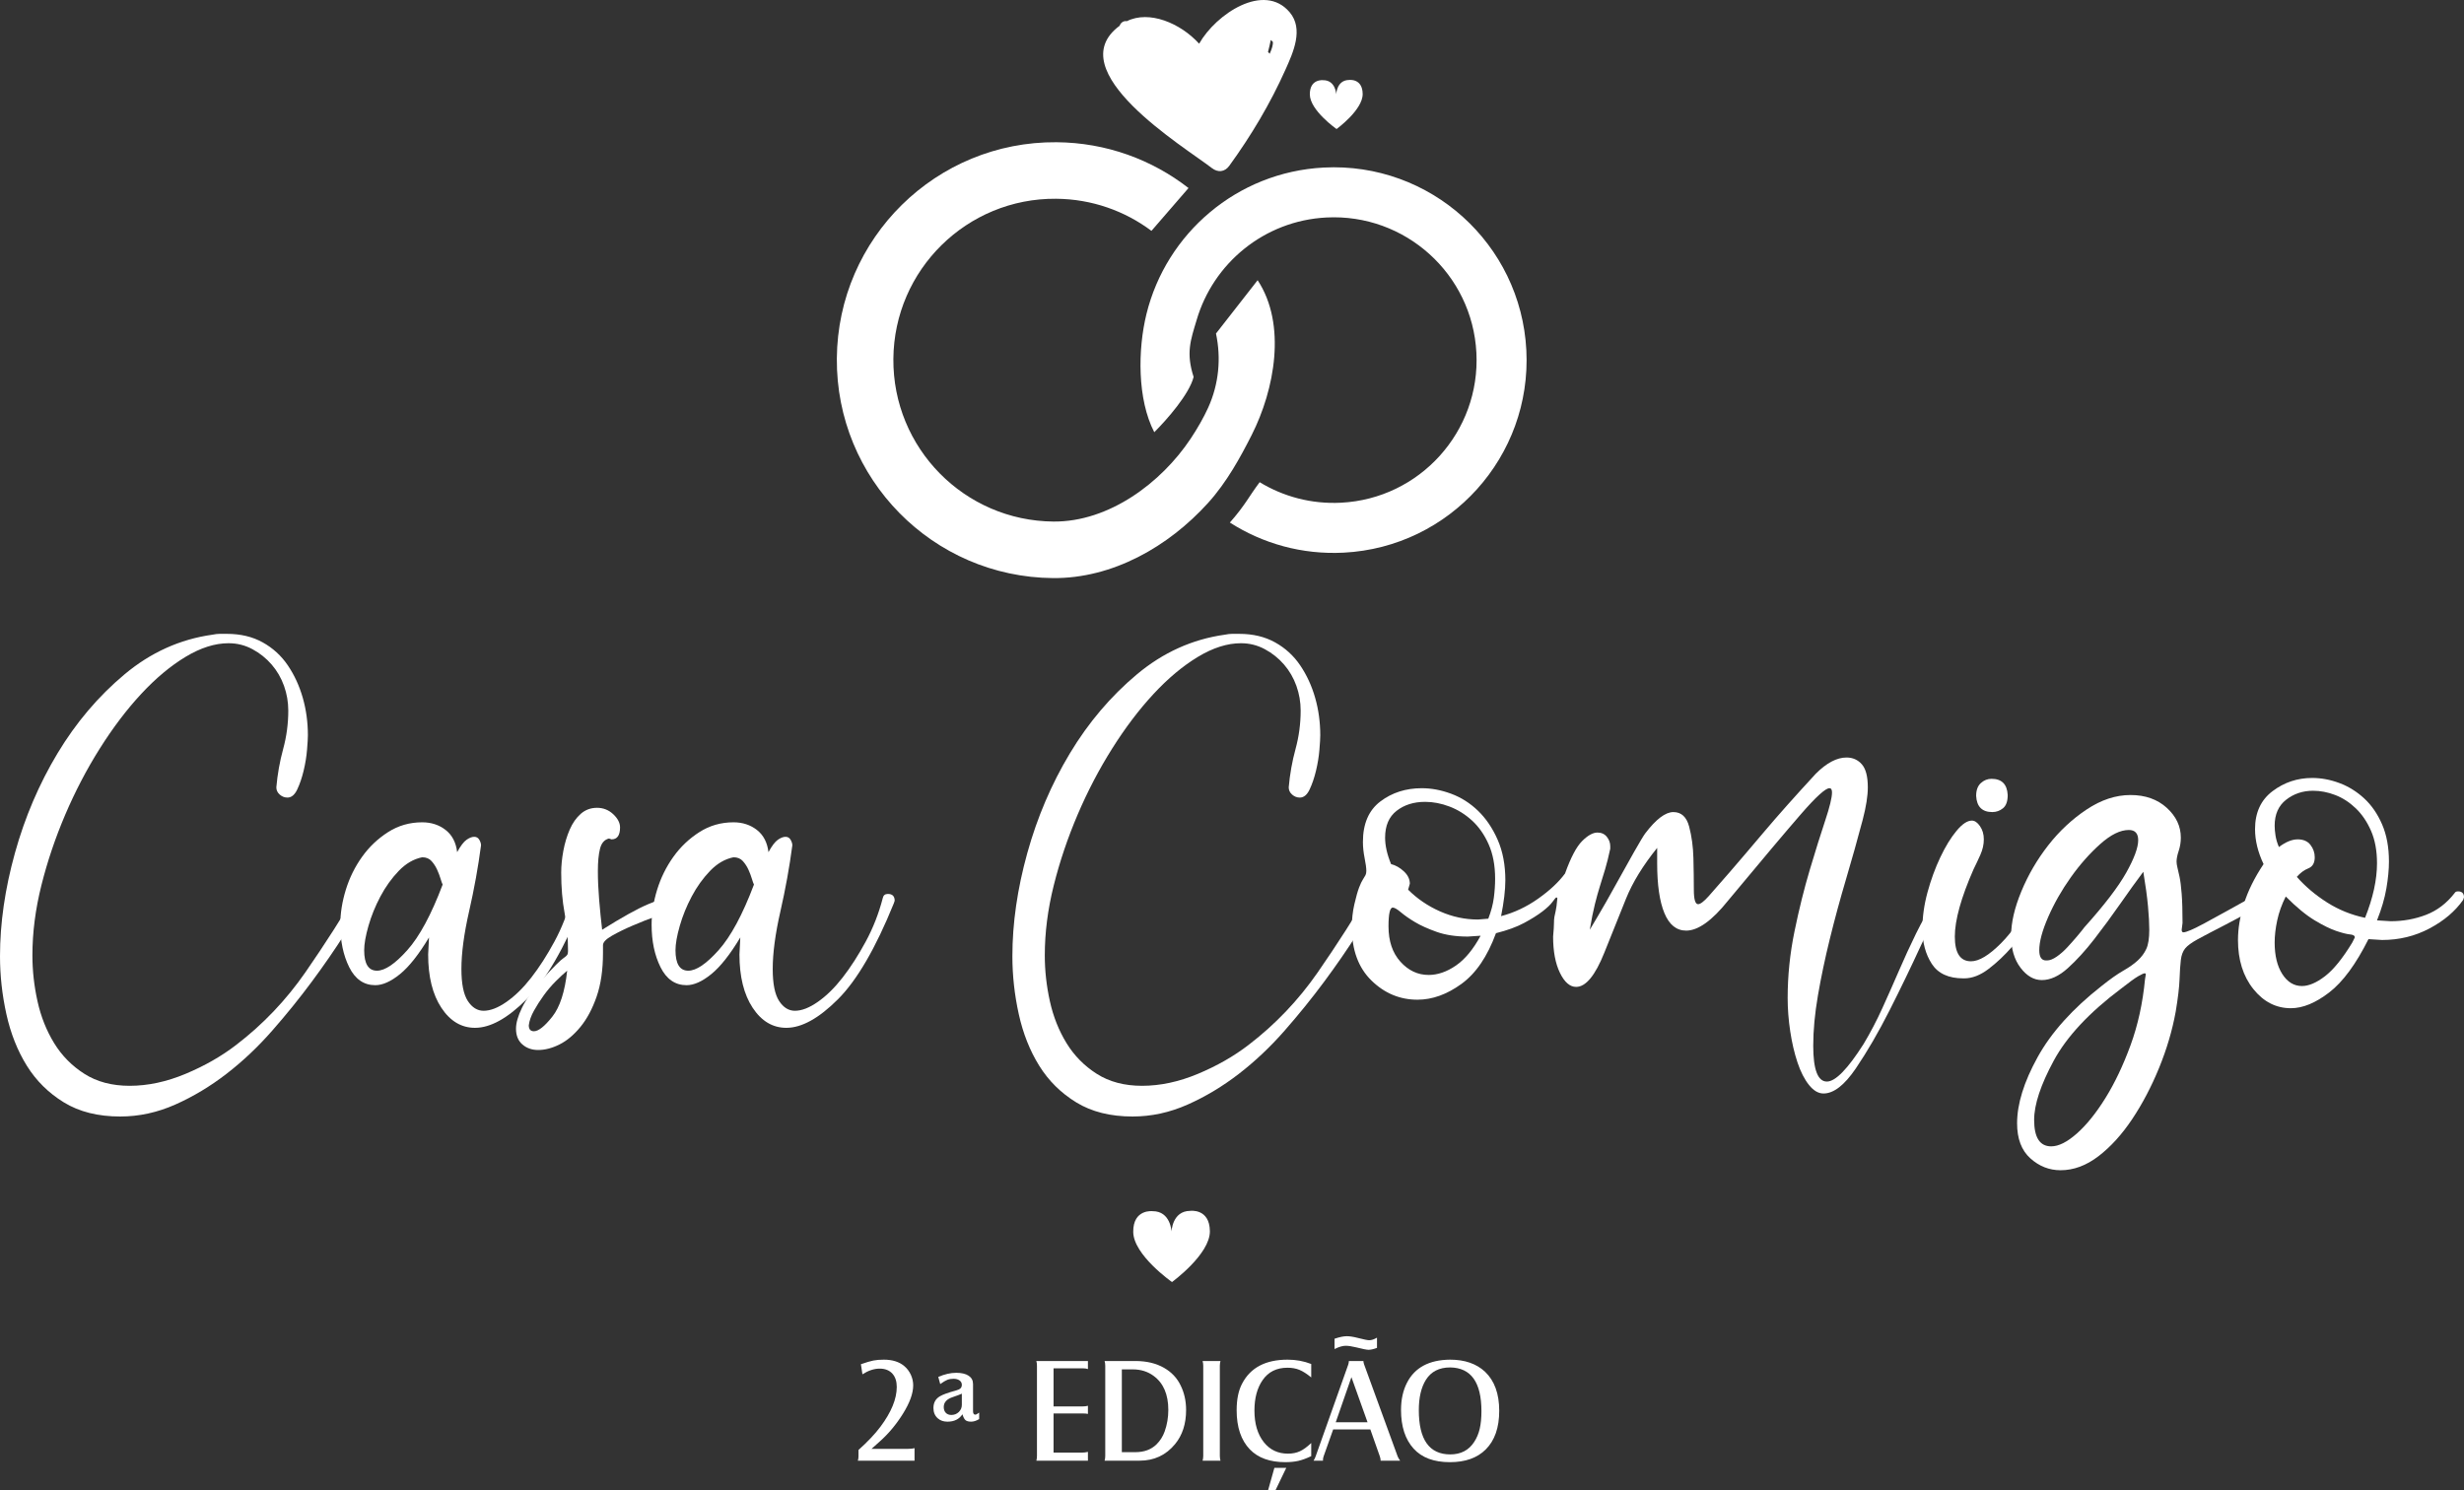 <?xml version="1.0" encoding="UTF-8"?>
<!DOCTYPE svg PUBLIC "-//W3C//DTD SVG 1.1//EN" "http://www.w3.org/Graphics/SVG/1.1/DTD/svg11.dtd">
<!-- Creator: CorelDRAW 2020 (64 Bit) -->
<svg xmlns="http://www.w3.org/2000/svg" xml:space="preserve" width="108.966mm" height="65.921mm" version="1.1" style="shape-rendering:geometricPrecision; text-rendering:geometricPrecision; image-rendering:optimizeQuality; fill-rule:evenodd; clip-rule:evenodd"
viewBox="0 0 10928.69 6611.52"
 xmlns:xlink="http://www.w3.org/1999/xlink"
 xmlns:xodm="http://www.corel.com/coreldraw/odm/2003">
 <rect x="0" y="0" width="10928.69" height="6611.52" fill="#333333" stroke="none"/>
 <defs>
  <style type="text/css">
   <![CDATA[
    .fil2 {fill:none}
    .fil1 {fill:white}
    .fil0 {fill:white;fill-rule:nonzero}
   ]]>
  </style>
 </defs>
 <g id="Camada_x0020_1">
  <path class="fil0" d="M533.39 4952.87c-98.36,0 -181.58,-20.8 -249.67,-62.41 -68.09,-41.61 -122.94,-95.83 -164.55,-162.67 -41.61,-66.83 -71.87,-143.11 -90.79,-228.86 -18.92,-85.74 -28.37,-171.48 -28.37,-257.24 0,-146.27 22.06,-298.85 66.2,-457.72 44.13,-158.88 107.17,-306.41 189.14,-442.59 81.96,-136.19 180.95,-252.82 296.96,-349.92 116,-97.1 245.88,-155.73 389.63,-175.91 12.61,-2.52 23.32,-3.78 32.15,-3.78 8.83,0 19.54,0 32.15,0 60.52,0 113.48,12.61 158.88,37.83 45.39,25.21 82.59,59.26 111.6,102.14 29,42.87 51.06,90.79 66.19,143.74 15.13,52.97 22.7,108.45 22.7,166.45 0,12.61 -1.26,34.05 -3.78,64.31 -2.52,30.26 -7.56,61.16 -15.13,92.68 -7.56,31.52 -17.02,59.26 -28.37,83.22 -11.34,23.95 -25.85,35.94 -43.5,35.94 -12.61,0 -23.96,-4.41 -34.05,-13.24 -10.08,-8.83 -15.12,-19.55 -15.12,-32.15 5.04,-58.01 15.12,-114.75 30.26,-170.23 15.13,-55.48 22.7,-112.23 22.7,-170.23 0,-37.83 -6.3,-74.4 -18.92,-109.7 -12.61,-35.3 -30.89,-66.84 -54.85,-94.58 -23.96,-27.73 -52.32,-50.44 -85.11,-68.09 -32.79,-17.65 -68.09,-26.48 -105.92,-26.48 -60.53,0 -124.2,20.18 -191.03,60.53 -66.84,40.35 -132.41,95.2 -196.72,164.55 -64.31,69.35 -125.46,150.05 -183.47,242.1 -58,92.05 -109.07,189.78 -153.2,293.17 -44.13,103.4 -79.44,208.06 -105.92,313.98 -26.48,105.92 -39.72,209.31 -39.72,310.19 0,68.09 7.56,136.18 22.7,204.28 15.12,68.09 39.72,129.87 73.77,185.35 34.04,55.48 78.8,100.88 134.28,136.18 55.48,35.31 122.32,52.97 200.5,52.97 80.7,0 163.29,-17.65 247.78,-52.97 84.48,-35.3 159.51,-78.17 225.07,-128.61 118.54,-90.8 220.67,-197.97 306.42,-321.54 85.74,-123.57 166.44,-249.67 242.1,-378.29 5.04,-7.56 12.61,-11.34 22.7,-11.34 17.65,0 26.48,8.83 26.48,26.48l-3.78 11.34c-30.26,50.44 -67.46,110.33 -111.6,179.69 -44.13,69.35 -93.3,140.6 -147.53,213.74 -54.22,73.13 -112.85,145.64 -175.9,217.51 -63.05,71.87 -130.51,135.56 -202.38,191.03 -71.87,55.48 -147.53,100.88 -226.98,136.19 -79.43,35.3 -160.76,52.96 -243.99,52.96z"/>
  <path id="1" class="fil0" d="M2107.06 4559.45c-60.53,0 -110.33,-29.64 -149.43,-88.9 -39.08,-59.26 -58.63,-138.07 -58.63,-236.42l3.78 -75.66c-45.39,75.66 -88.27,129.88 -128.62,162.67 -40.35,32.79 -76.92,49.17 -109.7,49.17 -50.44,0 -88.9,-26.48 -115.38,-79.43 -26.48,-52.97 -39.72,-116.01 -39.72,-189.15 0,-50.44 8.19,-102.14 24.59,-155.1 16.39,-52.97 40.35,-101.51 71.87,-145.65 31.52,-44.13 69.99,-80.7 115.38,-109.7 45.39,-29 95.83,-43.5 151.31,-43.5 40.35,0 75.02,11.34 104.03,34.04 29.01,22.7 46.03,55.48 51.07,98.36 15.13,-27.74 29.01,-46.03 41.61,-54.85 12.61,-8.83 23.96,-13.24 34.04,-13.24 10.09,0 17.66,4.41 22.7,13.24 5.04,8.83 7.57,17.02 7.57,24.59 -12.61,95.83 -30.27,193.55 -52.97,293.17 -22.7,99.61 -34.04,184.72 -34.04,255.34 0,65.57 9.46,112.85 28.37,141.86 18.91,29.01 42.23,43.51 69.98,43.51 30.27,0 64.31,-13.25 102.14,-39.73 37.83,-26.48 74.4,-62.41 109.7,-107.81 35.3,-45.39 69.35,-98.36 102.14,-158.89 32.79,-60.52 58,-124.83 75.65,-192.93 2.53,-12.61 10.09,-18.91 22.7,-18.91 20.18,0 30.27,10.08 30.27,30.26l-3.78 11.34c-80.71,199.24 -163.3,341.09 -247.78,425.58 -84.49,84.48 -160.77,126.72 -228.86,126.72zm-435.04 -253.45c35.31,0 80.08,-30.26 134.29,-90.79 54.22,-60.53 106.55,-157.62 156.99,-291.28 -2.53,-5.04 -5.68,-13.87 -9.46,-26.49 -3.78,-12.61 -8.83,-25.85 -15.13,-39.72 -6.3,-13.87 -14.5,-26.48 -24.58,-37.83 -10.09,-11.34 -23.96,-17.02 -41.61,-17.02 -37.83,7.56 -72.5,27.74 -104.04,60.53 -31.52,32.79 -58.63,70.61 -81.33,113.48 -22.7,42.88 -40.35,86.37 -52.96,130.51 -12.62,44.13 -18.92,80.07 -18.92,107.81 0,60.53 18.92,90.79 56.74,90.79z"/>
  <path id="2" class="fil0" d="M2386.99 4657.81c-27.74,0 -51.07,-8.2 -69.99,-24.59 -18.92,-16.39 -28.37,-39.72 -28.37,-69.99 0,-25.21 8.83,-56.11 26.48,-92.68 17.66,-36.57 46.66,-77.55 87.01,-122.94 27.74,-30.26 49.18,-52.96 64.31,-68.09 15.13,-15.13 26.49,-25.21 34.05,-30.26 7.56,-5.04 12.61,-9.46 15.13,-13.24 2.52,-3.79 3.78,-9.46 3.78,-17.03 0,-58 -5.04,-114.12 -15.13,-168.33 -10.09,-54.22 -15.13,-114.12 -15.13,-179.69 0,-30.26 3.16,-62.41 9.46,-96.46 6.31,-34.04 15.77,-65.56 28.37,-94.57 12.61,-29.01 29.01,-52.33 49.17,-69.99 20.18,-17.65 44.14,-26.48 71.88,-26.48 27.74,0 51.7,9.46 71.87,28.37 20.18,18.92 30.27,38.45 30.27,58.63 0,35.3 -12.62,52.96 -37.83,52.96l-11.35 -3.78c-20.17,5.04 -33.41,20.18 -39.72,45.39 -6.31,25.22 -9.46,58.01 -9.46,98.36 0,40.35 1.9,83.22 5.68,128.62 3.78,45.39 8.19,89.52 13.24,132.4 88.27,-55.48 156.36,-93.31 204.27,-113.48 47.92,-20.18 81.96,-30.27 102.14,-30.27 25.22,0 37.83,8.83 37.83,26.48 0,15.13 -7.57,25.22 -22.7,30.27 -17.65,5.04 -44.14,13.87 -79.44,26.48 -35.3,12.61 -70.62,26.48 -105.92,41.61 -35.3,15.13 -66.19,30.26 -92.68,45.39 -26.48,15.13 -39.72,29.01 -39.72,41.61l0 34.05c0,75.65 -9.46,140.59 -28.37,194.81 -18.92,54.22 -42.87,98.99 -71.87,134.29 -29.01,35.3 -59.9,61.16 -92.68,77.55 -32.79,16.39 -64.31,24.59 -94.57,24.59zm-18.92 -83.22c20.17,0 47.29,-21.44 81.33,-64.31 34.05,-42.88 56.11,-110.97 66.2,-204.28 -15.13,12.62 -32.15,28.37 -51.07,47.29 -18.92,18.92 -36.57,39.72 -52.97,62.41 -16.39,22.7 -30.89,45.39 -43.5,68.1 -12.61,22.7 -20.18,44.13 -22.7,64.3 0,17.66 7.56,26.49 22.7,26.49z"/>
  <path id="3" class="fil0" d="M3487.8 4559.45c-60.53,0 -110.33,-29.64 -149.43,-88.9 -39.08,-59.26 -58.63,-138.07 -58.63,-236.42l3.78 -75.66c-45.39,75.66 -88.27,129.88 -128.62,162.67 -40.35,32.79 -76.92,49.17 -109.7,49.17 -50.44,0 -88.9,-26.48 -115.38,-79.43 -26.48,-52.97 -39.72,-116.01 -39.72,-189.15 0,-50.44 8.19,-102.14 24.59,-155.1 16.39,-52.97 40.35,-101.51 71.87,-145.65 31.52,-44.13 69.99,-80.7 115.38,-109.7 45.39,-29 95.83,-43.5 151.31,-43.5 40.35,0 75.02,11.34 104.03,34.04 29.01,22.7 46.03,55.48 51.07,98.36 15.13,-27.74 29.01,-46.03 41.61,-54.85 12.61,-8.83 23.96,-13.24 34.04,-13.24 10.09,0 17.66,4.41 22.7,13.24 5.04,8.83 7.57,17.02 7.57,24.59 -12.61,95.83 -30.27,193.55 -52.97,293.17 -22.7,99.61 -34.04,184.72 -34.04,255.34 0,65.57 9.46,112.85 28.37,141.86 18.91,29.01 42.23,43.51 69.98,43.51 30.27,0 64.31,-13.25 102.14,-39.73 37.83,-26.48 74.4,-62.41 109.7,-107.81 35.3,-45.39 69.35,-98.36 102.14,-158.89 32.79,-60.52 58,-124.83 75.65,-192.93 2.53,-12.61 10.09,-18.91 22.7,-18.91 20.18,0 30.27,10.08 30.27,30.26l-3.78 11.34c-80.71,199.24 -163.3,341.09 -247.78,425.58 -84.49,84.48 -160.77,126.72 -228.86,126.72zm-435.04 -253.45c35.31,0 80.08,-30.26 134.29,-90.79 54.22,-60.53 106.55,-157.62 156.99,-291.28 -2.53,-5.04 -5.68,-13.87 -9.46,-26.49 -3.78,-12.61 -8.83,-25.85 -15.13,-39.72 -6.3,-13.87 -14.5,-26.48 -24.58,-37.83 -10.09,-11.34 -23.96,-17.02 -41.61,-17.02 -37.83,7.56 -72.5,27.74 -104.04,60.53 -31.52,32.79 -58.63,70.61 -81.33,113.48 -22.7,42.88 -40.35,86.37 -52.96,130.51 -12.62,44.13 -18.92,80.07 -18.92,107.81 0,60.53 18.92,90.79 56.74,90.79z"/>
  <path id="4" class="fil0" d="M5023.64 4952.87c-98.36,0 -181.58,-20.8 -249.67,-62.41 -68.09,-41.61 -122.94,-95.83 -164.55,-162.67 -41.61,-66.83 -71.87,-143.11 -90.79,-228.86 -18.92,-85.74 -28.37,-171.48 -28.37,-257.24 0,-146.27 22.06,-298.85 66.2,-457.72 44.13,-158.88 107.17,-306.41 189.14,-442.59 81.96,-136.19 180.95,-252.82 296.96,-349.92 116,-97.1 245.88,-155.73 389.63,-175.91 12.61,-2.52 23.32,-3.78 32.15,-3.78 8.83,0 19.54,0 32.15,0 60.52,0 113.48,12.61 158.88,37.83 45.39,25.21 82.59,59.26 111.6,102.14 29,42.87 51.06,90.79 66.19,143.74 15.13,52.97 22.7,108.45 22.7,166.45 0,12.61 -1.26,34.05 -3.78,64.31 -2.52,30.26 -7.56,61.16 -15.13,92.68 -7.56,31.52 -17.02,59.26 -28.37,83.22 -11.34,23.95 -25.85,35.94 -43.5,35.94 -12.61,0 -23.96,-4.41 -34.05,-13.24 -10.08,-8.83 -15.12,-19.55 -15.12,-32.15 5.04,-58.01 15.12,-114.75 30.26,-170.23 15.13,-55.48 22.7,-112.23 22.7,-170.23 0,-37.83 -6.3,-74.4 -18.92,-109.7 -12.61,-35.3 -30.89,-66.84 -54.85,-94.58 -23.96,-27.73 -52.32,-50.44 -85.11,-68.09 -32.79,-17.65 -68.09,-26.48 -105.92,-26.48 -60.53,0 -124.2,20.18 -191.03,60.53 -66.84,40.35 -132.41,95.2 -196.72,164.55 -64.31,69.35 -125.46,150.05 -183.47,242.1 -58,92.05 -109.07,189.78 -153.2,293.17 -44.13,103.4 -79.44,208.06 -105.92,313.98 -26.48,105.92 -39.72,209.31 -39.72,310.19 0,68.09 7.56,136.18 22.7,204.28 15.12,68.09 39.72,129.87 73.77,185.35 34.04,55.48 78.8,100.88 134.28,136.18 55.48,35.31 122.32,52.97 200.5,52.97 80.7,0 163.29,-17.65 247.78,-52.97 84.48,-35.3 159.51,-78.17 225.07,-128.61 118.54,-90.8 220.67,-197.97 306.42,-321.54 85.74,-123.57 166.44,-249.67 242.1,-378.29 5.04,-7.56 12.61,-11.34 22.7,-11.34 17.65,0 26.48,8.83 26.48,26.48l-3.78 11.34c-30.26,50.44 -67.46,110.33 -111.6,179.69 -44.13,69.35 -93.3,140.6 -147.53,213.74 -54.22,73.13 -112.85,145.64 -175.9,217.51 -63.05,71.87 -130.51,135.56 -202.38,191.03 -71.87,55.48 -147.53,100.88 -226.98,136.19 -79.43,35.3 -160.76,52.96 -243.99,52.96z"/>
  <path id="5" class="fil0" d="M8087.76 4850.73c-22.71,0 -44.14,-12.61 -64.31,-37.82 -20.18,-25.22 -37.2,-58.63 -51.07,-100.24 -13.87,-41.61 -24.59,-87.64 -32.15,-138.08 -7.57,-50.44 -11.35,-99.62 -11.35,-147.53 0,-98.36 10.09,-196.71 30.27,-295.07 20.17,-98.35 42.87,-189.77 68.09,-274.26 25.21,-84.49 47.91,-156.99 68.09,-217.52 20.17,-60.52 30.26,-102.13 30.26,-124.83 0,-12.62 -3.78,-18.92 -11.34,-18.92 -17.65,0 -59.9,38.45 -126.73,115.38 -66.83,76.92 -174.64,204.9 -323.43,383.96 -70.62,88.27 -132.4,132.4 -185.36,132.4 -42.87,0 -75.02,-25.85 -96.46,-77.55 -21.43,-51.7 -32.15,-125.47 -32.15,-221.3l0 -68.09c-63.05,78.18 -109.07,153.21 -138.07,225.08 -29.01,71.87 -61.16,151.95 -96.46,240.22 -40.36,100.88 -81.97,151.31 -124.84,151.31 -27.74,0 -51.7,-20.81 -71.88,-62.42 -20.17,-41.61 -30.26,-95.2 -30.26,-160.77 2.53,-27.74 3.78,-47.28 3.78,-58.63 0,-11.34 0.63,-20.8 1.9,-28.37 1.26,-7.56 3.15,-16.39 5.68,-26.48 2.52,-10.09 5.03,-29.01 7.56,-56.75l-3.78 -3.78c-2.53,0 -8.19,6.31 -17.03,18.92 -8.83,12.61 -23.95,27.11 -45.39,43.51 -21.43,16.39 -48.54,33.41 -81.33,51.06 -32.79,17.66 -74.4,32.79 -124.84,45.4 -37.82,103.39 -88.89,178.42 -153.2,225.08 -64.31,46.65 -129.25,69.98 -194.82,69.98 -78.18,0 -146.27,-28.37 -204.27,-85.11 -58.01,-56.75 -87.01,-135.56 -87.01,-236.43 0,-35.3 3.78,-69.35 11.34,-102.13 7.57,-32.79 14.5,-57.38 20.81,-73.77 6.3,-16.4 11.98,-28.37 17.02,-35.94 5.04,-7.57 8.83,-13.87 11.35,-18.92 2.52,-5.04 3.78,-11.35 3.78,-18.92 0,-12.61 -2.53,-31.52 -7.57,-56.75 -5.04,-25.21 -7.56,-49.17 -7.56,-71.87 0,-80.71 25.85,-140.59 77.55,-179.69 51.7,-39.08 112.86,-58.63 183.47,-58.63 42.88,0 86.37,8.19 130.51,24.58 44.13,16.4 83.85,41.61 119.16,75.66 35.3,34.05 64.31,76.92 87.01,128.62 22.7,51.7 34.04,111.6 34.04,179.69 0,42.87 -6.3,95.83 -18.92,158.88 58.01,-15.13 112.86,-40.98 164.55,-77.55 51.7,-36.57 91.43,-73.77 119.17,-111.6 25.21,-70.61 50.44,-118.53 75.65,-143.74 25.22,-25.22 47.92,-37.83 68.09,-37.83 17.65,0 31.52,6.31 41.61,18.92 10.09,12.61 15.13,26.48 15.13,41.61l0 11.34c-7.57,35.31 -15.13,65.57 -22.7,90.79 -7.57,25.22 -15.13,49.82 -22.7,73.77 -7.57,23.96 -15.13,51.07 -22.7,81.34 -7.57,30.26 -15.13,68.09 -22.7,113.48 0,0 11.98,-20.18 35.94,-60.53 23.96,-40.35 49.81,-85.74 77.55,-136.18 27.74,-50.44 54.85,-98.99 81.33,-145.64 26.48,-46.66 43.51,-75.03 51.07,-85.12 47.92,-63.05 89.52,-94.57 124.84,-94.57 35.3,0 58.63,21.43 69.98,64.31 11.35,42.87 17.66,89.52 18.92,139.96 1.26,50.44 1.9,97.1 1.9,139.97 0,42.87 6.31,64.31 18.92,64.31 10.09,0 25.85,-11.99 47.28,-35.95 21.44,-23.95 52.33,-59.26 92.68,-105.91 40.35,-46.66 91.42,-106.55 153.21,-179.69 61.78,-73.13 138.08,-158.89 228.86,-257.24 47.92,-47.92 93.31,-71.87 136.18,-71.87 27.74,0 50.44,10.08 68.09,30.26 17.66,20.18 26.49,54.22 26.49,102.14 0,37.82 -7.57,85.74 -22.7,143.74 -22.7,85.75 -47.29,173.39 -73.77,262.91 -26.49,89.52 -50.44,177.79 -71.88,264.8 -21.43,87.01 -39.08,170.86 -52.96,251.56 -13.87,80.71 -20.81,155.11 -20.81,223.2 0,105.92 20.18,158.88 60.53,158.88 37.83,0 92.05,-55.48 162.67,-166.45 30.26,-50.44 58,-103.39 83.22,-158.88 25.21,-55.48 49.81,-110.97 73.77,-166.45 23.95,-55.48 49.17,-110.33 75.65,-164.55 26.48,-54.22 57.38,-107.81 92.68,-160.77 5.04,-7.56 10.09,-11.34 15.13,-11.34 15.12,0 22.7,6.3 22.7,18.92l-3.79 11.34c-27.74,37.83 -63.05,103.4 -105.92,196.71 -42.87,93.31 -88.89,188.51 -138.07,285.61 -49.18,97.1 -98.99,182.84 -149.43,257.24 -50.44,74.4 -98.35,111.59 -143.74,111.59zm-1486.67 -775.48c12.61,-32.79 20.8,-63.68 24.58,-92.68 3.79,-29.01 5.68,-57.38 5.68,-85.12 0,-58 -9.46,-108.44 -28.37,-151.31 -18.92,-42.87 -43.5,-78.18 -73.77,-105.92 -30.26,-27.73 -63.68,-48.54 -100.24,-62.41 -36.57,-13.87 -72.5,-20.8 -107.81,-20.8 -50.44,0 -92.68,13.24 -126.73,39.72 -34.04,26.48 -51.06,66.2 -51.06,119.16 0,35.3 8.83,74.4 26.48,117.26 20.17,5.04 39.08,15.77 56.74,32.15 17.66,16.4 26.49,34.68 26.49,54.85l-7.57 26.49c40.36,40.35 87.64,72.5 141.86,96.46 54.23,23.95 110.33,35.94 168.34,35.94l45.39 -3.78zm-264.8 249.66c40.35,0 80.7,-13.87 121.05,-41.61 40.35,-27.74 76.92,-71.87 109.7,-132.4l-56.74 3.78c-52.97,0 -98.99,-6.93 -138.08,-20.8 -39.09,-13.87 -71.25,-28.37 -96.46,-43.51 -25.22,-15.12 -46.03,-29.63 -62.42,-43.5 -16.39,-13.87 -28.36,-20.81 -35.94,-20.81 -12.61,0 -18.92,27.74 -18.92,83.22 0,65.57 17.65,117.9 52.97,156.99 35.3,39.08 76.92,58.63 124.84,58.63z"/>
  <path id="6" class="fil0" d="M8836.77 3602.39c-45.39,0 -69.35,-23.96 -71.88,-71.88 0,-25.21 6.94,-44.13 20.81,-56.74 13.87,-12.61 29.63,-18.92 47.28,-18.92 45.4,0 69.35,23.96 71.88,71.87 0,27.74 -6.94,47.29 -20.81,58.63 -13.87,11.35 -29.63,17.03 -47.28,17.03zm-128.62 737.66c-65.57,0 -112.23,-21.43 -139.97,-64.31 -27.74,-42.88 -41.61,-94.57 -41.61,-155.1 0,-52.97 7.57,-107.18 22.7,-162.67 15.13,-55.48 34.05,-107.17 56.75,-155.1 22.7,-47.92 46.66,-87.01 71.87,-117.26 25.22,-30.27 47.92,-45.4 68.09,-45.4 12.62,0 24.59,8.2 35.95,24.59 11.34,16.4 17.02,35.94 17.02,58.63 0,22.7 -5.04,45.39 -15.13,68.09 -10.09,22.71 -20.17,44.14 -30.26,64.31 -55.48,126.1 -83.22,225.71 -83.22,298.85 0,73.13 23.96,109.7 71.87,109.7 35.31,0 79.44,-26.48 132.4,-79.43 52.97,-52.97 107.18,-132.4 162.67,-238.32 2.52,-10.09 8.83,-15.13 18.92,-15.13 20.17,0 30.26,8.83 30.26,26.48l-3.78 11.35c-15.13,30.26 -36.57,66.19 -64.31,107.81 -27.74,41.61 -58.63,81.96 -92.68,121.06 -34.04,39.08 -69.35,72.5 -105.92,100.24 -36.57,27.74 -72.5,41.61 -107.81,41.61l-3.78 0z"/>
  <path id="7" class="fil0" d="M9139.4 5191.18c-50.44,0 -95.2,-17.65 -134.29,-52.96 -39.08,-35.3 -58.63,-87.01 -58.63,-155.1 0,-85.75 30.26,-183.47 90.79,-293.17 60.53,-109.71 155.1,-215 283.71,-315.88 37.83,-30.26 69.99,-52.96 96.46,-68.09 26.48,-15.12 47.92,-30.26 64.31,-45.39 16.4,-15.13 29.01,-32.15 37.83,-51.07 8.83,-18.92 13.24,-47.28 13.24,-85.11 0,-27.74 -1.9,-62.41 -5.68,-104.03 -3.78,-41.61 -10.71,-92.68 -20.8,-153.21 -30.27,40.35 -64.31,87.64 -102.14,141.86 -37.83,54.22 -76.28,106.55 -115.38,156.99 -39.08,50.44 -78.18,93.3 -117.26,128.62 -39.09,35.3 -77.55,52.96 -115.38,52.96 -35.3,0 -66.83,-18.28 -94.57,-54.85 -27.74,-36.57 -41.61,-83.86 -41.61,-141.86 0,-58 15.12,-123.57 45.39,-196.71 30.26,-73.13 69.99,-141.22 119.16,-204.27 49.17,-63.06 105.92,-116.01 170.23,-158.89 64.31,-42.87 129.25,-64.31 194.81,-64.31 65.57,0 119.16,18.92 160.77,56.75 41.61,37.83 62.42,81.96 62.42,132.4 0,20.18 -3.16,39.72 -9.46,58.63 -6.31,18.92 -9.46,34.68 -9.46,47.29 0,7.56 1.25,16.39 3.78,26.48 2.52,10.09 5.68,23.96 9.46,41.61 3.78,17.65 6.93,42.88 9.46,75.66 2.52,32.78 3.78,75.65 3.78,128.61l-3.78 30.27c0,7.56 2.52,11.34 7.56,11.34 12.61,0 43.51,-13.24 92.68,-39.72 49.17,-26.48 139.33,-76.28 270.47,-149.42l15.13 -3.79c17.65,0 26.48,8.84 26.48,26.49 0,5.04 -5.04,12.61 -15.13,22.7 -85.74,47.91 -154.46,85.11 -206.17,111.59 -51.7,26.49 -91.42,47.29 -119.16,62.42 -27.74,15.13 -46.66,29 -56.75,41.61 -10.08,12.61 -16.39,29.63 -18.91,51.07 -2.53,21.43 -4.42,49.81 -5.68,85.11 -1.26,35.3 -6.94,83.22 -17.03,143.75 -15.12,83.22 -39.72,166.44 -73.76,249.66 -34.05,83.22 -73.77,158.89 -119.16,226.98 -45.4,68.09 -95.21,122.94 -149.43,164.55 -54.22,41.61 -110.33,62.41 -168.33,62.41zm-60.53 -930.58c12.61,0 27.11,-5.68 43.51,-17.02 16.39,-11.35 32.15,-25.22 47.28,-41.61 15.13,-16.39 29.64,-32.79 43.51,-49.17 13.87,-16.4 24.58,-29.64 32.15,-39.73 88.27,-98.35 150.05,-179.06 185.35,-242.1 35.31,-63.05 52.97,-110.97 52.97,-143.74 0,-30.27 -13.87,-45.4 -41.61,-45.4 -37.83,0 -80.08,20.81 -126.73,62.42 -46.65,41.61 -90.15,90.79 -130.5,147.53 -40.35,56.74 -73.77,115.37 -100.24,175.9 -26.48,60.53 -39.73,109.7 -39.73,147.53 0,30.26 10.09,45.39 30.27,45.39l3.78 0zm18.92 824.66c32.79,0 70.62,-18.92 113.48,-56.74 42.88,-37.83 85.12,-90.16 126.73,-156.99 41.6,-66.83 78.8,-145.01 111.59,-234.54 32.79,-89.52 54.22,-187.25 64.31,-293.17l3.78 -22.7 -3.78 -3.78c-5.04,0 -15.13,4.41 -30.26,13.24 -15.13,8.83 -40.35,27.11 -75.66,54.85 -141.22,105.92 -240.84,212.47 -298.85,319.65 -58,107.18 -87.01,194.82 -87.01,262.91 0,78.18 25.22,117.26 75.66,117.26z"/>
  <path id="8" class="fil0" d="M10160.77 4472.44c-65.57,0 -121.06,-28.37 -166.45,-85.11 -45.39,-56.75 -68.09,-129.25 -68.09,-217.52 0,-50.44 8.83,-104.03 26.48,-160.77 17.66,-56.75 46.66,-115.38 87.01,-175.91 -25.21,-52.96 -37.82,-104.66 -37.82,-155.1 0,-73.13 25.85,-129.25 77.55,-168.33 51.69,-39.09 110.33,-58.63 175.9,-58.63 40.36,0 80.71,7.56 121.06,22.7 40.35,15.12 76.92,37.83 109.7,68.09 32.79,30.26 59.26,68.72 79.44,115.38 20.17,46.66 30.26,101.51 30.26,164.55 0,35.3 -3.78,75.03 -11.34,119.16 -7.57,44.13 -21.44,91.42 -41.61,141.86l60.53 3.78c55.47,0 107.81,-9.46 156.98,-28.37 49.18,-18.92 91.42,-51.07 126.73,-96.46 2.52,-5.04 7.56,-7.56 15.12,-7.56 17.65,0 26.49,8.83 26.49,26.48l-3.79 11.35c-35.3,50.44 -85.11,92.68 -149.42,126.72 -64.31,34.05 -134.29,51.07 -209.95,51.07l-60.53 -3.78c-55.48,110.97 -113.48,189.77 -174.01,236.42 -60.53,46.66 -117.27,69.99 -170.23,69.99zm329.11 -400.99c35.31,-88.26 52.97,-168.97 52.97,-242.1 0,-55.48 -8.83,-103.39 -26.49,-143.74 -17.65,-40.36 -40.35,-73.77 -68.09,-100.25 -27.74,-26.48 -58,-46.03 -90.79,-58.63 -32.79,-12.61 -65.57,-18.92 -98.35,-18.92 -45.4,0 -85.12,13.24 -119.16,39.73 -34.05,26.48 -51.07,64.94 -51.07,115.38 0,12.61 1.25,27.11 3.78,43.5 2.52,16.39 7.56,33.42 15.13,51.07 30.26,-22.7 58,-34.05 83.21,-34.05 25.22,0 44.14,8.2 56.75,24.59 12.61,16.39 18.92,34.67 18.92,54.85 0,25.22 -9.46,41.61 -28.37,49.17 -18.92,7.57 -35.94,20.18 -51.07,37.83 37.83,42.88 82.59,80.7 134.29,113.48 51.7,32.79 107.81,55.48 168.33,68.09zm-279.93 302.63c30.27,0 64.31,-14.49 102.14,-43.5 37.83,-29.01 78.18,-78.81 121.06,-149.42l11.34 -22.71c0,-7.56 -6.93,-11.98 -20.8,-13.24 -13.87,-1.25 -34.05,-6.3 -60.53,-15.12 -26.48,-8.83 -58.63,-24.59 -96.46,-47.29 -37.83,-22.7 -80.7,-58 -128.62,-105.92 -17.65,35.3 -30.26,70.62 -37.83,105.92 -7.56,35.3 -11.34,68.09 -11.34,98.36 0,58 11.34,104.66 34.04,139.96 22.7,35.3 51.7,52.96 87.01,52.96z"/>
  <g id="_3237522948880">
   <path class="fil0" d="M5928.11 572.41c0,0 116.42,-84.79 115.8,-155.44 -0.67,-70.61 -60.28,-62.2 -60.28,-62.2 -55.29,0.47 -56.93,63.3 -56.93,63.3 0,0 -2.78,-62.78 -58.06,-62.31 0,0 -59.77,-7.27 -59.08,63.43 0.65,70.6 118.55,153.23 118.55,153.23z"/>
   <path class="fil1" d="M5358.29 1809.2c-19.99,43.9 -47.17,91.35 -77.19,136.52 -130.52,196.39 -362.79,369.9 -608.41,367.94 -395.42,-3.14 -713.43,-326.27 -710.28,-721.7 3.15,-395.43 326.27,-713.44 721.7,-710.28 158.72,1.26 304.96,54.09 422.96,142.43l164.39 -189.95c-161.73,-125.82 -364.59,-201.46 -585.35,-203.22 -533.91,-4.26 -970.18,425.11 -974.44,959.02 -4.26,533.91 425.11,970.2 959.03,974.44 263.8,2.1 511.9,-139.18 687.89,-333.84 82.64,-91.42 143.43,-202.67 193.44,-301.66 101.02,-199.95 155.72,-489.02 25.99,-685.88 -61.56,78.84 -123.12,157.68 -184.69,236.52 23.05,108.6 13.39,223.33 -35.04,329.65z"/>
   <path class="fil1" d="M5959.92 2451.59c471.76,-24.44 834.36,-426.69 809.92,-898.43 -24.44,-471.75 -426.68,-834.36 -898.43,-809.92 -385.85,19.99 -698.67,292.72 -786.44,649.49 -38.78,157.69 -41.06,378.65 34.64,524.56 55.93,-55.81 155.26,-168.79 174.5,-245.17 -34.3,-106.22 -13.8,-162.04 13.15,-251.78 73.23,-251.64 299.12,-441.23 575.63,-455.55 349.39,-18.1 647.3,250.46 665.4,599.84 18.1,349.39 -250.47,647.3 -599.85,665.4 -131.92,6.84 -256.49,-27.2 -361.45,-91.03 -47.44,62.98 -64.16,101.99 -132.14,179.03 145.18,93 319.75,143.15 505.06,133.55z"/>
   <path class="fil0" d="M5631.53 238.34c-2.17,-2.91 -4.82,-5.45 -7.52,-7.93 4.61,-17.39 8.56,-35.16 12.26,-53.07 2.99,2.62 6.02,5.24 9.01,7.89 2.17,12.87 -4.27,32.39 -13.74,53.11zm88.64 -183.91c-113.68,-134.87 -326.82,7.47 -401.6,139.4 -82.89,-91.24 -221.74,-149.57 -320.77,-99.82 -14.07,-2.86 -27.69,6.93 -31.73,20.18 -270.77,200.06 288.69,538.35 408.77,631.27 26.77,20.73 57.1,18.1 77.44,-9.96 97.29,-134.2 181.87,-275.92 249.59,-427.41 33.88,-75.73 81.26,-178.96 18.3,-253.66z"/>
  </g>
  <path class="fil2" d="M1030.27 5475.7c3859.99,0 3859.99,32.52 3859.99,32.52"/>
  <path class="fil0" d="M3807.76 6432.09c40.87,-36.68 73.25,-70.93 97,-102.64 48.49,-64.74 72.69,-123.73 72.69,-176.99 0,-24.52 -6.3,-43.97 -18.79,-58.22 -13.48,-15.36 -32.48,-22.99 -57.12,-22.99 -24.52,0 -49.94,8.4 -76.34,25.19l-6.74 -44.74c23.98,-8.4 42.42,-13.81 55.35,-16.36 12.93,-2.54 28.39,-3.86 46.3,-3.86 38,0 68.27,9.5 90.71,28.5 12.37,10.38 21.98,23.2 29.06,38.33 6.96,15.25 10.49,30.94 10.49,47.18 0,35.57 -15.36,77.78 -45.95,126.61 -29.39,47.07 -63.42,87.73 -102.09,122.09l-28.17 25.29c-2.1,1.89 -5.08,4.53 -8.73,7.73l160.75 0c14.69,-0.22 24.74,-1.32 30.16,-3.2l0 55.57 -251.46 0c1.88,-5.75 2.88,-12.16 2.88,-19.01l0 -28.5z"/>
  <path id="1" class="fil0" d="M4596.42 6037.45l228.92 0 0 35.68c-6.74,-2.11 -13.59,-3.21 -20.66,-3.21l-131.81 0 0 169.05 128.16 0c9.28,0 17.46,-1 24.31,-2.88l0 36.02c-5.86,-1.32 -13.7,-1.99 -23.65,-1.99l-128.82 0 0 173.68 127.83 0c7.18,0 15.36,-1.1 24.64,-3.21l0 39 -228.59 0c1.65,-6.52 2.54,-13.59 2.54,-21.1l0 -399.72c0,-8.85 -0.99,-15.92 -2.87,-21.32z"/>
  <path id="2" class="fil0" d="M4899.27 6037.45l136 0c50.27,0 93.03,10.27 128.5,30.82 32.25,18.56 56.46,44.08 72.36,76.68 16.46,33.04 24.64,69.71 24.64,109.82 0,61.32 -16.36,111.92 -49.17,151.59 -40.32,48.83 -92.69,73.25 -157.21,73.25l-155.12 0c1.88,-6.41 2.87,-13.59 2.87,-21.32l0 -399.28c0,-8.39 -0.99,-15.59 -2.87,-21.54zm76.45 404.37l59.88 0c39.23,0 70.6,-11.6 94.25,-34.91 16.24,-16.25 28.17,-35.24 35.91,-57.02 10.71,-30.16 16.13,-61.97 16.13,-95.45 0,-68.72 -21.76,-119.1 -65.29,-151.03 -25.97,-19.23 -56.9,-28.83 -92.58,-28.83l-48.28 0 0 367.25z"/>
  <path id="3" class="fil0" d="M5333.91 6037.45l79.33 0c-1.66,5.3 -2.66,12.37 -2.88,21.32l0 399.5c0.22,9.06 1.21,16.13 2.88,21.32l-79.33 0c1.89,-6.52 2.88,-13.59 2.88,-21.32l0 -399.5c0,-7.62 -0.99,-14.8 -2.88,-21.32z"/>
  <path id="4" class="fil0" d="M5815.75 6050.71l0 59.54c-19.67,-16.02 -37.12,-27.29 -52.58,-33.59 -15.37,-6.3 -33.04,-9.39 -52.82,-9.39 -48.28,0 -85.07,18.34 -110.26,55.02 -24.19,35.02 -36.24,79.87 -36.24,134.79 0,58.44 13.81,105.18 41.43,140.2 26.96,34.14 62.64,51.16 107.28,51.16 19.89,0 37.46,-3.54 52.7,-10.5 15.36,-6.96 32.14,-19.23 50.49,-36.68l0 58.22c-21.1,10.06 -40.11,17.02 -56.79,20.88 -16.68,3.87 -36.24,5.86 -58.44,5.86 -68.17,0 -120.54,-18.9 -157,-56.68 -38.99,-40.55 -58.55,-98.44 -58.55,-173.79 0,-47.84 7.95,-87.07 23.97,-117.44 36.9,-71.26 104.19,-106.83 201.96,-106.83 37.12,0 72.03,6.41 104.85,19.23zm-191.57 560.81l28.17 -100.09 52.69 0 -48.17 100.09 -32.7 0z"/>
  <path id="5" class="fil0" d="M5913.09 6341.05l-42.65 120.09c-1.99,5.42 -2.87,11.49 -2.65,18.45l-41.76 0c4.08,-6.52 7.18,-12.6 9.06,-18.45l144.74 -407.46c1.88,-5.64 2.87,-11.05 2.87,-16.24l64.42 0c0.22,4.52 1.21,9.39 2.98,14.58l149.15 409.11c2.22,5.2 5.75,11.38 10.72,18.45l-86.4 0c0,-5.86 -1.1,-11.94 -3.31,-18.45l-42.31 -120.09 -164.84 0zm11.38 -31.81l141.08 0 -71.48 -200.09 -69.6 200.09zm-5.31 -324.82l0 -45.74c22.21,-7.51 40.33,-11.26 54.14,-11.26 12.93,0 29.83,2.65 50.49,7.95 25.75,6.63 42.09,9.94 48.94,9.94 10.39,0 21.98,-3.86 34.69,-11.48l0 45.4c-15.13,5.64 -27.62,8.52 -37.56,8.52 -7.62,0 -26.63,-3.76 -57.01,-11.38 -17.79,-4.31 -32.49,-6.52 -44.09,-6.52 -13.81,0 -30.38,4.86 -49.61,14.58z"/>
  <path id="6" class="fil0" d="M6431.61 6031.48c65.18,0 116.89,17.89 155.12,53.69 41.87,39.78 62.86,97.45 62.86,173.24 0,74.58 -20,131.81 -59.88,171.47 -37.68,37.56 -90.71,56.35 -158.88,56.35 -71.15,0 -124.85,-20.11 -161.08,-60.22 -37.12,-40.99 -55.68,-98.11 -55.68,-171.24 0,-46.41 8.84,-86.73 26.52,-120.99 34.47,-67.39 98.11,-101.42 191.02,-102.3zm0.44 34.47c-48.72,0 -84.63,18.33 -107.72,55.02 -20.88,33.36 -31.38,78.22 -31.38,134.45 0,130.92 46.52,196.33 139.65,196.33 46.63,0 81.87,-18.34 105.73,-55.02 11.49,-17.45 19.67,-37.01 24.75,-58.66 5.08,-21.65 7.62,-47.73 7.62,-78.11 0,-128.06 -46.19,-192.69 -138.66,-194.01z"/>
  <path id="7" class="fil0" d="M4268.71 6273.77c-14.47,21.87 -36.57,32.81 -66.29,32.81 -17.23,0 -31.26,-4.74 -42.31,-14.25 -13.37,-11.48 -19.99,-26.96 -19.99,-46.4 0,-23.32 9.5,-40.55 28.39,-51.82 13.36,-7.95 37.01,-16.57 71.04,-25.64 9.72,-2.54 16.57,-5.85 20.55,-9.72 3.97,-3.87 5.97,-9.17 5.97,-15.8 0,-8.06 -3.43,-14.47 -10.17,-19.34 -6.85,-4.86 -15.69,-7.29 -26.74,-7.29 -10.38,0 -19.45,1.54 -27.18,4.53 -7.73,3.09 -18.33,9.28 -31.7,18.89l-8.73 -31.7c28.06,-12.16 54.57,-18.23 79.65,-18.23 23.53,0 41.87,4.31 55.02,12.93 13.04,8.73 19.56,20.88 19.56,36.68l0 120.76c0,10.16 3.31,15.24 10.05,15.24 3.65,0 9.39,-3.1 17.13,-9.18l0 28.84c-12.6,7.62 -24.42,11.48 -35.69,11.48 -11.26,0 -19.55,-2.21 -24.85,-6.63 -5.31,-4.52 -9.84,-13.26 -13.7,-26.18zm-2.65 -91.38c-6.19,3.1 -19.89,8.18 -40.88,15.37 -26.19,8.62 -39.34,23.31 -39.34,43.86 0,10.82 3.1,19.45 9.17,25.75 6.19,6.29 14.25,9.39 24.31,9.39 13.15,0 24.19,-4.31 33.26,-13.04 8.95,-8.73 13.48,-19.34 13.48,-31.7l0 -49.62z"/>
  <path class="fil2" d="M5465.5 5494.76c3859.99,0 3859.99,32.52 3859.99,32.52"/>
  <path class="fil0" d="M5198.27 5687.12c0,0 168.89,-123 167.98,-225.48 -0.97,-102.41 -87.43,-90.22 -87.43,-90.22 -80.22,0.68 -82.58,91.81 -82.58,91.81 0,0 -4.03,-91.06 -84.23,-90.39 0,0 -86.68,-10.55 -85.7,92 0.94,102.42 171.95,222.28 171.95,222.28z"/>
 </g>
</svg>
